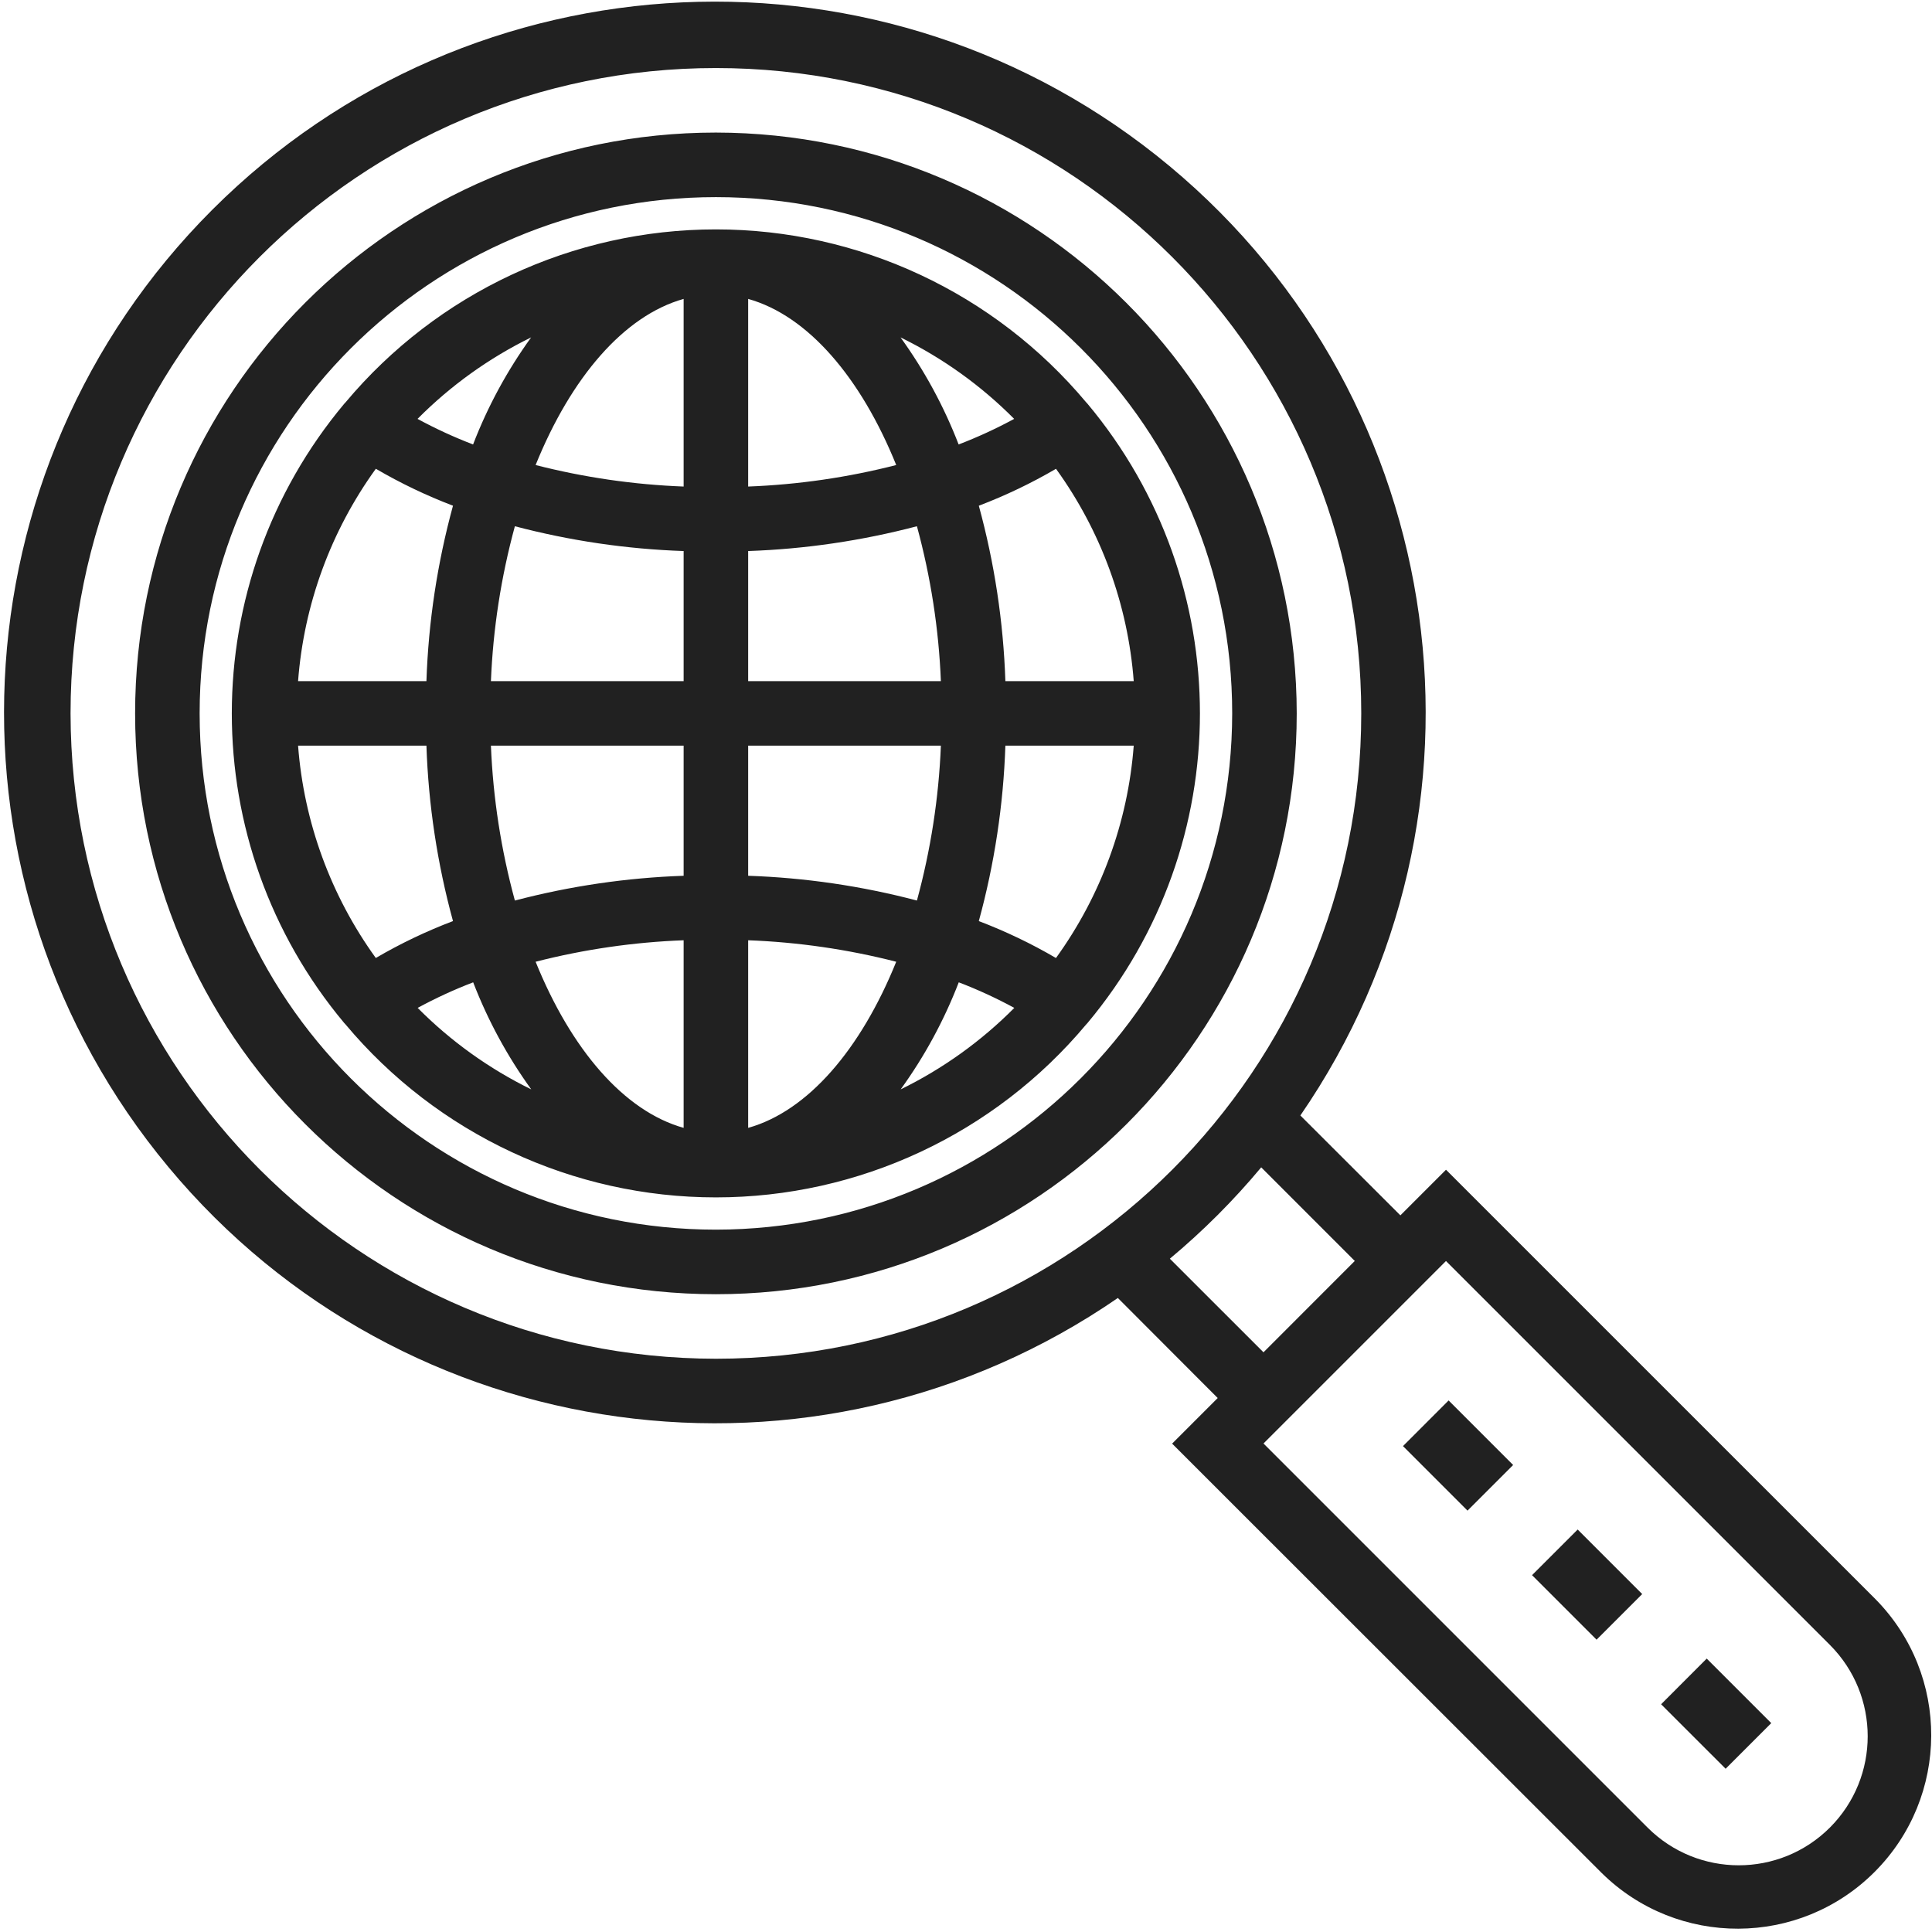 <svg width="60" height="60" viewBox="0 0 60 60" fill="none" xmlns="http://www.w3.org/2000/svg">
<g clip-path="url(#clip0_7992_32377)">
<path d="M22.233 4.117C32.19 4.129 40.259 12.198 40.271 22.155C40.271 32.117 32.195 40.193 22.233 40.193C12.271 40.193 4.196 32.117 4.196 22.155C4.196 12.193 12.271 4.117 22.233 4.117ZM22.233 38.188C31.084 38.178 38.256 31.006 38.267 22.155C38.267 13.3 31.088 6.122 22.233 6.122C13.378 6.122 6.2 13.3 6.2 22.155C6.2 31.01 13.378 38.188 22.233 38.188ZM58.249 49.668C60.565 52.022 60.549 55.802 58.215 58.137C55.88 60.471 52.1 60.486 49.746 58.171L36.401 44.833L37.817 43.417L34.716 40.31C25.316 46.78 12.533 45.019 5.233 36.247C-2.067 27.476 -1.479 14.586 6.591 6.516C14.66 -1.553 27.55 -2.142 36.322 5.159C45.093 12.459 46.854 25.241 40.384 34.642L43.49 37.744L44.907 36.327L58.249 49.668ZM2.191 22.155C2.204 33.219 11.17 42.184 22.233 42.197C33.302 42.197 42.275 33.224 42.275 22.155C42.275 11.087 33.302 2.113 22.233 2.113C11.164 2.113 2.191 11.087 2.191 22.155ZM36.331 39.09L39.239 41.997L42.074 39.16L39.168 36.253C38.31 37.282 37.36 38.232 36.331 39.09ZM56.832 56.754C58.394 55.187 58.393 52.653 56.831 51.086L44.906 39.162L39.239 44.829L51.164 56.754C52.729 58.32 55.267 58.32 56.832 56.754ZM33.77 31.775L33.734 31.813C30.884 35.219 26.673 37.186 22.232 37.186C17.792 37.186 13.58 35.219 10.73 31.813L10.694 31.775C6.034 26.208 6.034 18.102 10.694 12.535L10.73 12.497C13.58 9.092 17.792 7.124 22.232 7.124C26.673 7.124 30.884 9.092 33.734 12.497L33.77 12.535C38.43 18.102 38.43 26.208 33.77 31.775ZM9.257 23.157C9.438 25.536 10.274 27.818 11.671 29.751C12.437 29.303 13.239 28.92 14.068 28.605C13.582 26.827 13.305 24.999 13.243 23.157H9.257ZM11.672 14.558C10.274 16.491 9.438 18.774 9.257 21.153H13.243C13.305 19.311 13.582 17.483 14.068 15.705C13.239 15.389 12.438 15.006 11.672 14.558ZM35.209 21.153C35.028 18.774 34.193 16.492 32.795 14.559C32.029 15.007 31.227 15.39 30.398 15.706C30.884 17.483 31.161 19.311 31.223 21.153H35.209ZM29.22 21.153C29.154 19.527 28.904 17.913 28.476 16.343C26.763 16.793 25.006 17.052 23.235 17.113V21.153H29.22ZM23.235 15.11C24.787 15.051 26.329 14.827 27.833 14.442C26.736 11.728 25.092 9.803 23.235 9.283V15.11ZM21.231 9.283C19.374 9.803 17.731 11.728 16.634 14.442C18.138 14.827 19.679 15.051 21.231 15.11V9.283ZM21.231 17.113C19.461 17.053 17.703 16.794 15.99 16.343C15.562 17.913 15.312 19.527 15.246 21.153H21.231V17.113ZM15.246 23.157C15.312 24.784 15.562 26.397 15.99 27.967C17.703 27.517 19.461 27.259 21.231 27.198V23.157H15.246ZM21.231 29.201C19.679 29.259 18.138 29.483 16.634 29.868C17.732 32.583 19.374 34.507 21.231 35.027V29.201ZM23.235 35.027C25.092 34.507 26.735 32.583 27.833 29.868C26.329 29.483 24.787 29.259 23.235 29.201V35.027ZM23.235 27.198C25.006 27.258 26.764 27.516 28.476 27.967C28.904 26.397 29.154 24.784 29.22 23.157H23.235V27.198ZM31.223 23.157C31.161 24.999 30.884 26.828 30.398 28.605C31.227 28.921 32.029 29.304 32.794 29.752C34.192 27.819 35.028 25.536 35.209 23.157H31.223ZM31.496 13.009C30.469 11.975 29.276 11.119 27.967 10.478C28.709 11.504 29.315 12.621 29.771 13.803C30.362 13.577 30.939 13.311 31.496 13.009ZM16.495 10.478C15.186 11.119 13.993 11.975 12.967 13.009C13.524 13.311 14.1 13.577 14.692 13.803C15.147 12.621 15.753 11.504 16.495 10.478ZM12.971 31.301C13.998 32.336 15.19 33.191 16.499 33.832C15.757 32.807 15.151 31.689 14.695 30.507C14.104 30.733 13.527 30.999 12.971 31.301ZM27.971 33.832C29.28 33.191 30.473 32.336 31.5 31.301C30.943 30.999 30.367 30.733 29.775 30.507C29.319 31.689 28.713 32.807 27.971 33.832ZM43.571 44.91L44.988 43.492L46.992 45.497L45.575 46.914L43.571 44.91ZM47.579 48.918L48.996 47.501L51 49.505L49.583 50.922L47.579 48.918ZM51.587 52.927L53.004 51.509L55.008 53.513L53.591 54.93L51.587 52.927Z" fill="#212121"/>
</g>
<defs>
<clipPath id="clip0_7992_32377">
<rect width="60" height="60" fill="white"/>
</clipPath>
</defs>
</svg>
